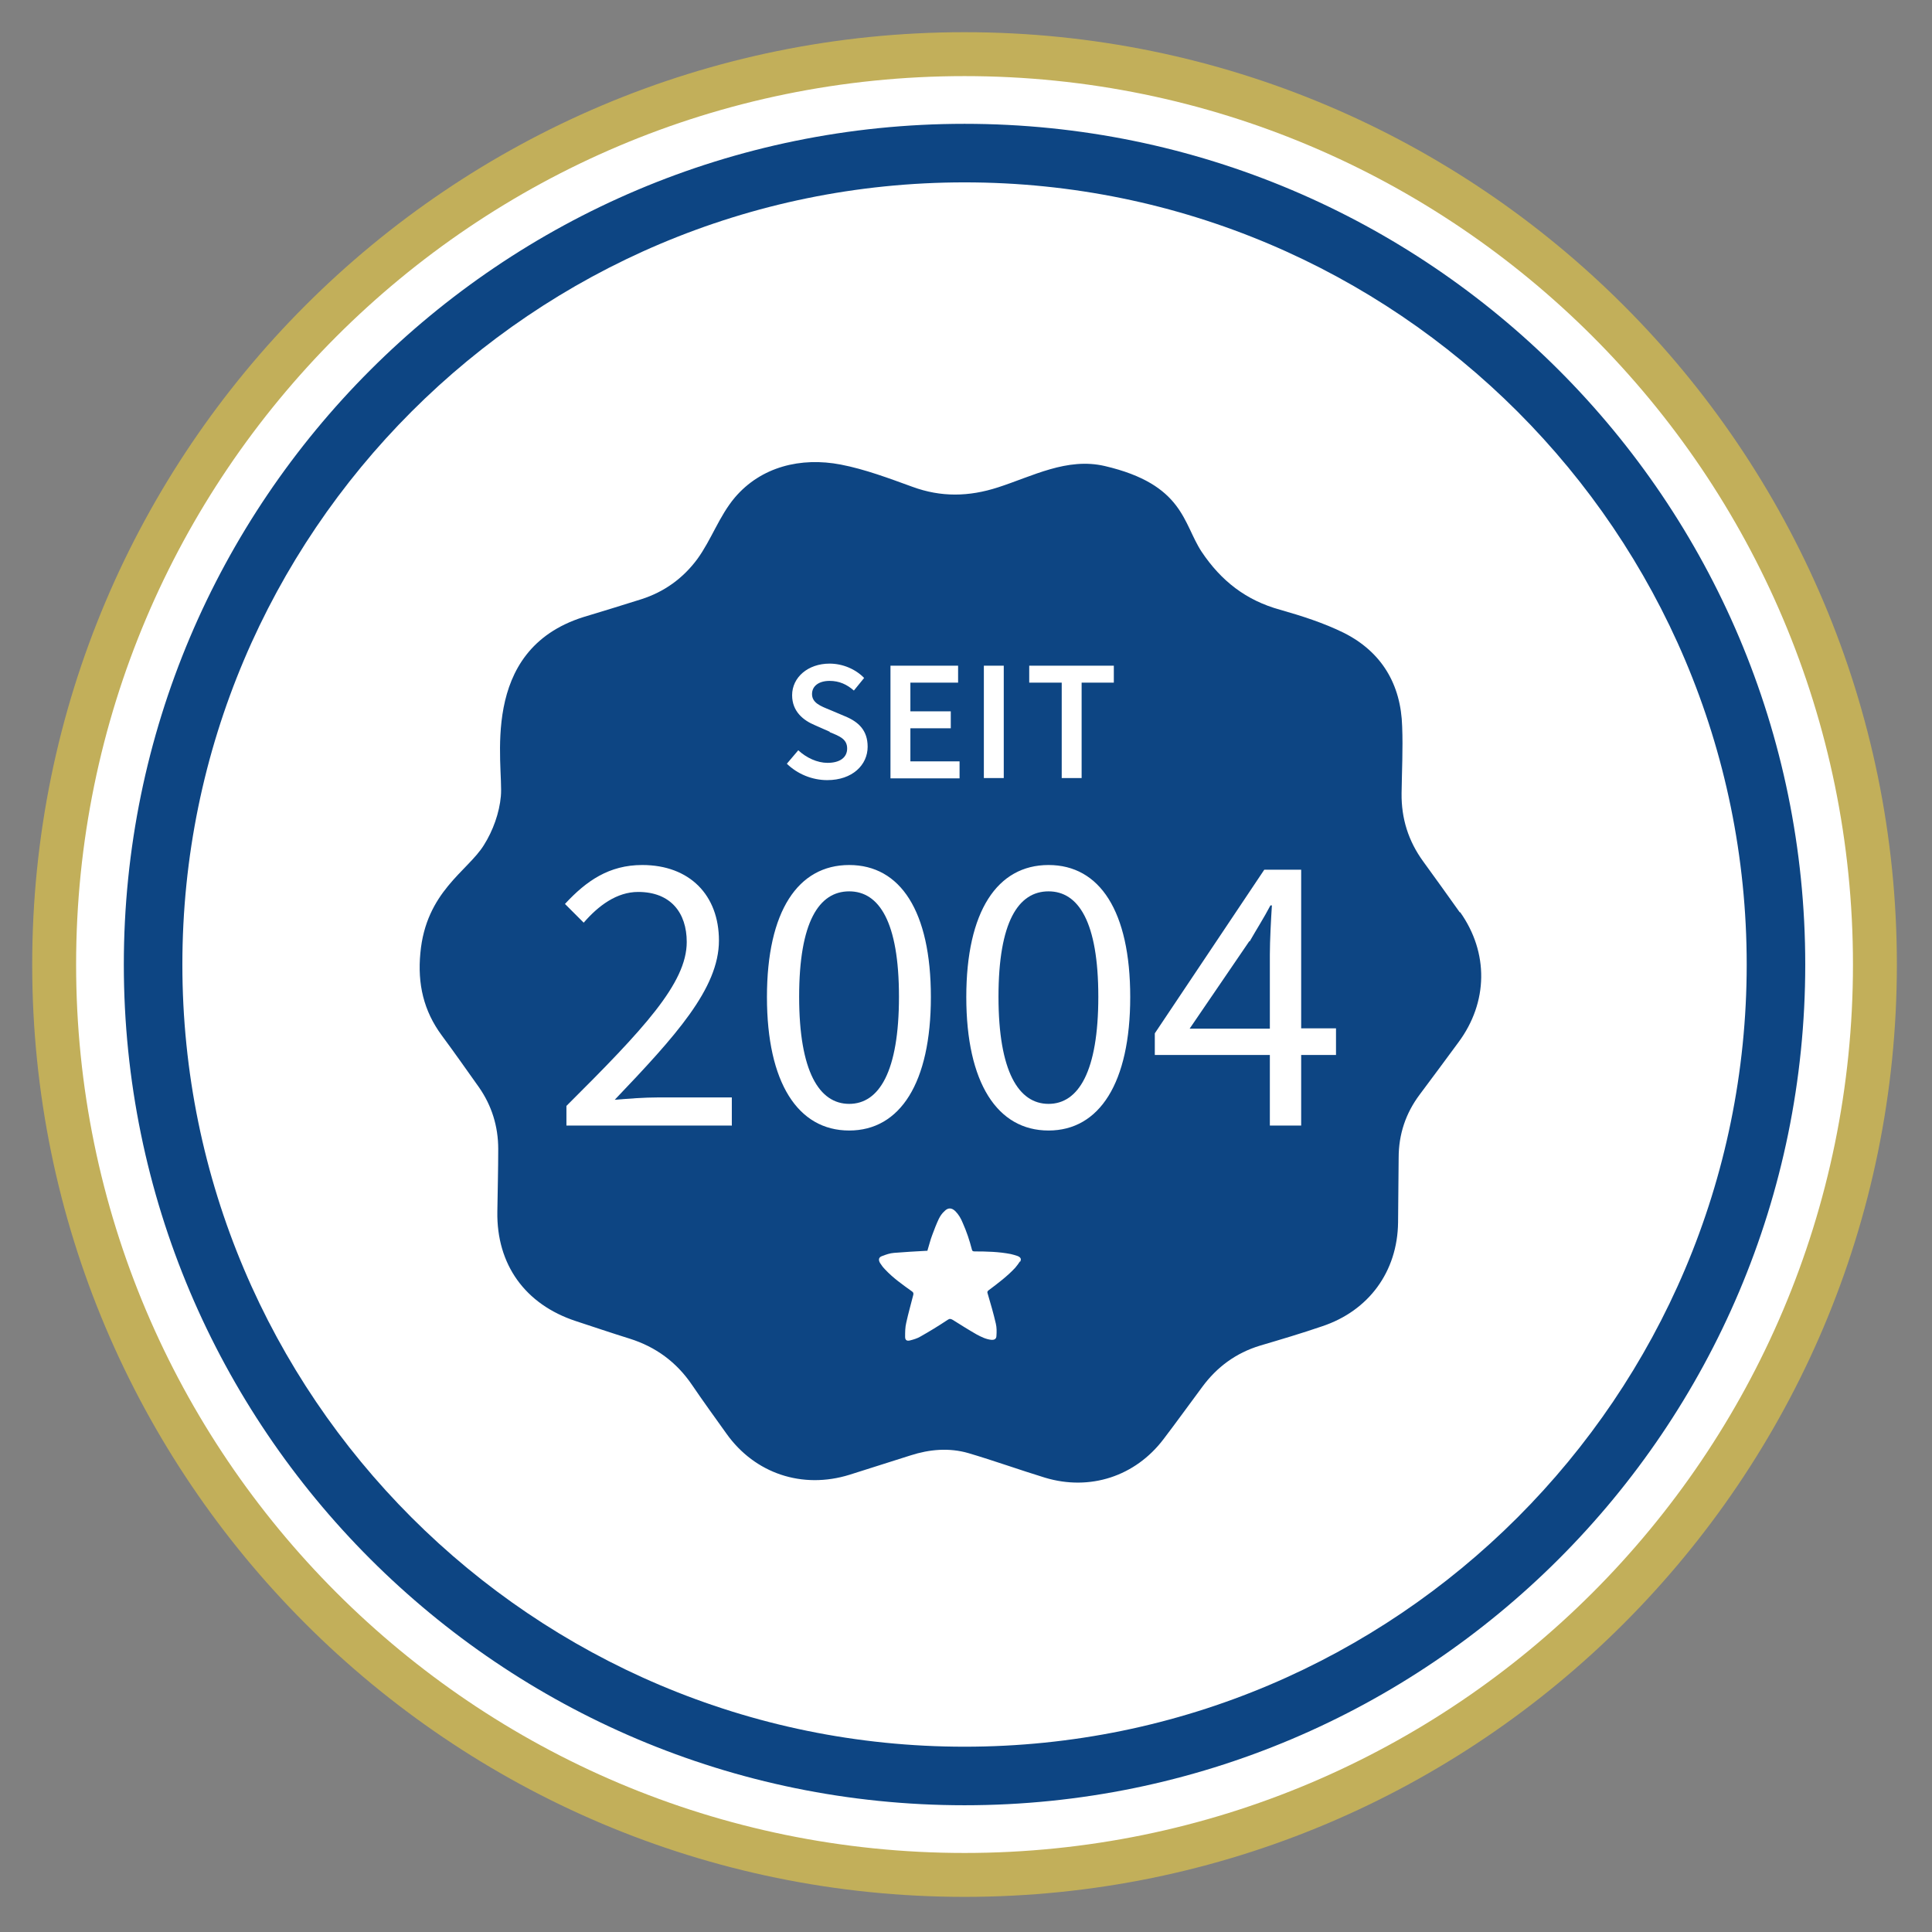 <?xml version="1.0" encoding="UTF-8" standalone="no"?>
<!DOCTYPE svg PUBLIC "-//W3C//DTD SVG 1.1//EN" "http://www.w3.org/Graphics/SVG/1.1/DTD/svg11.dtd">
<svg width="100%" height="100%" viewBox="0 0 66 66" version="1.1" xmlns="http://www.w3.org/2000/svg" xmlns:xlink="http://www.w3.org/1999/xlink" xml:space="preserve" xmlns:serif="http://www.serif.com/" style="fill-rule:evenodd;clip-rule:evenodd;stroke-linejoin:round;stroke-miterlimit:2;">
    <rect x="0" y="0" width="66" height="66" fill="#808080" stroke="none"/>
    <g>
        <path d="M29.36,30.12c-1.03,-0 -1.71,1.04 -1.71,3.6c0,2.56 0.69,3.66 1.71,3.66c1.02,0 1.7,-1.1 1.7,-3.66c0,-2.56 -0.68,-3.6 -1.7,-3.6Z" style="fill:#0d4583;fill-rule:nonzero;"/>
        <path d="M36.16,30.12c-1.03,-0 -1.71,1.04 -1.71,3.6c0,2.56 0.69,3.66 1.71,3.66c1.02,0 1.7,-1.1 1.7,-3.66c0,-2.56 -0.68,-3.6 -1.7,-3.6Z" style="fill:#0d4583;fill-rule:nonzero;"/>
        <path d="M43.03,31.82l-2.04,2.99l2.74,0l0,-2.53c0,-0.47 0.04,-1.22 0.07,-1.68l-0.05,-0c-0.22,0.42 -0.47,0.81 -0.71,1.23l-0.01,-0.01Z" style="fill:#0d4583;fill-rule:nonzero;"/>
        <g>
            <path d="M50.22,30.84c-0.41,-0.58 -0.83,-1.16 -1.25,-1.74c-0.51,-0.7 -0.75,-1.47 -0.74,-2.33c0.01,-0.76 0.05,-1.52 0.02,-2.28c-0.04,-1.44 -0.7,-2.55 -1.99,-3.2c-0.69,-0.34 -1.44,-0.58 -2.18,-0.79c-1.16,-0.32 -2.01,-0.98 -2.68,-1.98c-0.64,-0.97 -0.61,-2.3 -3.31,-2.93c-1.29,-0.3 -2.47,0.35 -3.65,0.73c-0.99,0.32 -1.94,0.34 -2.92,-0.02c-0.8,-0.29 -1.62,-0.6 -2.45,-0.76c-1.36,-0.26 -2.72,0.07 -3.62,1.13c-0.53,0.63 -0.8,1.44 -1.28,2.1c-0.49,0.66 -1.13,1.12 -1.91,1.37c-0.66,0.21 -1.32,0.41 -1.98,0.61c-3.61,1.14 -2.72,5.07 -2.82,6.12c-0.05,0.57 -0.27,1.18 -0.58,1.67c-0.55,0.89 -1.98,1.59 -2.17,3.69c-0.1,1.05 0.11,1.97 0.73,2.81c0.43,0.58 0.85,1.18 1.27,1.77c0.44,0.63 0.66,1.34 0.66,2.11c-0,0.71 -0.02,1.43 -0.03,2.14c-0.03,1.81 0.95,3.17 2.68,3.74c0.61,0.2 1.23,0.41 1.84,0.6c0.89,0.28 1.6,0.8 2.13,1.58c0.38,0.56 0.78,1.11 1.18,1.67c0.97,1.36 2.59,1.9 4.2,1.4c0.7,-0.22 1.39,-0.44 2.08,-0.66c0.65,-0.21 1.32,-0.27 1.98,-0.08c0.88,0.26 1.74,0.57 2.62,0.84c1.53,0.46 3.08,-0.04 4.05,-1.32c0.45,-0.59 0.88,-1.19 1.32,-1.78c0.5,-0.68 1.15,-1.16 1.97,-1.41c0.71,-0.21 1.42,-0.42 2.12,-0.66c1.6,-0.53 2.58,-1.87 2.6,-3.55c0.01,-0.74 0.01,-1.47 0.02,-2.21c-0,-0.8 0.24,-1.52 0.72,-2.16c0.44,-0.59 0.88,-1.18 1.32,-1.78c1.02,-1.37 1.04,-3.07 0.06,-4.45l-0.01,0.01Zm-15.84,-8.28l0.96,-0c1.1,-0 1.75,0.59 1.75,1.78c0,1.19 -0.65,1.81 -1.72,1.81l-0.99,-0l0,-3.59Zm-3.86,-0l0.65,-0l1.11,2.02l0.37,0.76l0.02,-0c-0.03,-0.37 -0.08,-0.82 -0.08,-1.22l0,-1.56l0.6,-0l0,3.59l-0.65,-0l-1.11,-2.02l-0.37,-0.76l-0.02,-0c0.03,0.38 0.08,0.81 0.08,1.21l0,1.57l-0.6,-0l0,-3.59Zm-1.81,-0l0.64,-0l0,3.59l-0.64,-0l0,-3.59Zm-3.38,15.56l-5.64,-0l0,-0.67c2.63,-2.62 4.11,-4.19 4.11,-5.6c0,-1 -0.55,-1.71 -1.66,-1.71c-0.73,-0 -1.36,0.47 -1.86,1.05l-0.64,-0.64c0.73,-0.79 1.51,-1.33 2.64,-1.33c1.62,-0 2.62,1.03 2.62,2.58c0,1.64 -1.49,3.27 -3.56,5.44c0.48,-0.04 1.01,-0.08 1.47,-0.08l2.53,-0l0,0.97l-0.01,-0.01Zm-0.13,-12.43l0.37,-0.43c0.26,0.24 0.6,0.41 0.94,0.41c0.4,-0 0.63,-0.18 0.63,-0.46c0,-0.3 -0.23,-0.39 -0.56,-0.53l-0.49,-0.21c-0.36,-0.15 -0.72,-0.43 -0.72,-0.96c0,-0.57 0.5,-1.01 1.2,-1.01c0.42,-0 0.83,0.18 1.11,0.46l-0.33,0.41c-0.23,-0.19 -0.47,-0.31 -0.78,-0.31c-0.34,-0 -0.56,0.16 -0.56,0.42c0,0.28 0.27,0.38 0.57,0.51l0.48,0.2c0.43,0.18 0.72,0.45 0.72,0.97c0,0.58 -0.48,1.07 -1.29,1.07c-0.48,-0 -0.95,-0.19 -1.29,-0.53l-0,-0.01Zm4.16,12.6c-1.75,-0 -2.81,-1.63 -2.81,-4.56c-0,-2.93 1.06,-4.51 2.81,-4.51c1.75,-0 2.79,1.58 2.79,4.51c0,2.93 -1.05,4.56 -2.79,4.56Zm5.84,4.46c-0.05,0.08 -0.11,0.16 -0.17,0.23c-0.27,0.29 -0.59,0.53 -0.91,0.77c-0.04,0.03 -0.05,0.06 -0.03,0.11c0.1,0.34 0.2,0.68 0.28,1.03c0.03,0.13 0.03,0.27 0.02,0.41c0,0.11 -0.07,0.15 -0.18,0.14c-0.18,-0.02 -0.34,-0.1 -0.49,-0.18c-0.28,-0.16 -0.55,-0.33 -0.82,-0.5c-0.07,-0.04 -0.11,-0.05 -0.18,-0c-0.3,0.2 -0.61,0.39 -0.93,0.57c-0.1,0.06 -0.23,0.1 -0.35,0.13c-0.11,0.03 -0.17,-0.01 -0.17,-0.12c0,-0.16 0,-0.33 0.04,-0.49c0.07,-0.32 0.16,-0.63 0.24,-0.95c0.01,-0.05 0,-0.08 -0.04,-0.11c-0.32,-0.23 -0.65,-0.46 -0.92,-0.75c-0.07,-0.07 -0.13,-0.15 -0.18,-0.23c-0.06,-0.11 -0.04,-0.19 0.07,-0.23c0.13,-0.05 0.27,-0.1 0.41,-0.11c0.36,-0.03 0.73,-0.05 1.09,-0.07l0.05,-0c0.06,-0.19 0.1,-0.37 0.17,-0.55c0.07,-0.19 0.14,-0.37 0.22,-0.54c0.05,-0.1 0.11,-0.19 0.19,-0.26c0.12,-0.13 0.25,-0.13 0.38,-0c0.11,0.11 0.19,0.25 0.25,0.4c0.13,0.29 0.23,0.59 0.31,0.9c0.01,0.05 0.03,0.07 0.09,0.07c0.41,-0 0.83,0.01 1.24,0.09c0.08,0.02 0.16,0.04 0.24,0.07c0.11,0.05 0.13,0.11 0.07,0.21l0.01,-0.04Zm0.96,-4.46c-1.75,-0 -2.81,-1.63 -2.81,-4.56c-0,-2.93 1.06,-4.51 2.81,-4.51c1.75,-0 2.79,1.58 2.79,4.51c-0,2.93 -1.05,4.56 -2.79,4.56Zm2.97,-12.07c-0.48,-0 -0.95,-0.19 -1.29,-0.53l0.37,-0.43c0.26,0.24 0.6,0.41 0.94,0.41c0.4,-0 0.63,-0.18 0.63,-0.46c-0,-0.3 -0.23,-0.39 -0.56,-0.53l-0.49,-0.21c-0.36,-0.15 -0.73,-0.43 -0.73,-0.96c-0,-0.57 0.51,-1.01 1.2,-1.01c0.42,-0 0.83,0.18 1.11,0.46l-0.33,0.41c-0.23,-0.19 -0.47,-0.31 -0.78,-0.31c-0.34,-0 -0.56,0.16 -0.56,0.42c-0,0.28 0.28,0.38 0.57,0.51l0.48,0.2c0.43,0.18 0.73,0.45 0.73,0.97c-0,0.58 -0.48,1.07 -1.29,1.07l0,-0.01Zm6.86,9.49l-1.19,-0l0,2.41l-1.07,-0l0,-2.41l-3.93,-0l0,-0.74l3.74,-5.59l1.26,-0l0,5.42l1.19,-0l0,0.91Z" style="fill:#0d4583;fill-rule:nonzero;"/>
            <path d="M36.44,24.34c0,-0.88 -0.42,-1.26 -1.14,-1.26l-0.27,-0l0,2.56l0.27,-0c0.73,-0 1.14,-0.41 1.14,-1.3Z" style="fill:#0d4583;fill-rule:nonzero;"/>
        </g>
        <circle cx="32.95" cy="32.95" r="31.1" style="fill:#fff;"/>
        <path d="M32.95,1.1c17.578,-0 31.85,14.272 31.85,31.85c0,17.578 -14.272,31.85 -31.85,31.85c-17.578,-0 -31.85,-14.272 -31.85,-31.85c-0,-17.578 14.272,-31.85 31.85,-31.85Zm-0,1.5c-16.751,-0 -30.35,13.599 -30.35,30.35c-0,16.751 13.599,30.35 30.35,30.35c16.751,-0 30.35,-13.599 30.35,-30.35c-0,-16.751 -13.599,-30.35 -30.35,-30.35Z" style="fill:#c2af5a;"/>
        <path d="M29.01,30.45c-1.03,0 -1.71,1.04 -1.71,3.6c0,2.56 0.69,3.66 1.71,3.66c1.02,0 1.7,-1.1 1.7,-3.66c0,-2.56 -0.68,-3.6 -1.7,-3.6Z" style="fill:#0d4583;fill-rule:nonzero;"/>
        <path d="M35.82,30.45c-1.03,0 -1.71,1.04 -1.71,3.6c0,2.56 0.69,3.66 1.71,3.66c1.02,0 1.7,-1.1 1.7,-3.66c0,-2.56 -0.68,-3.6 -1.7,-3.6Z" style="fill:#0d4583;fill-rule:nonzero;"/>
        <path d="M42.68,32.15l-2.04,2.99l2.74,0l0,-2.53c0,-0.47 0.04,-1.22 0.07,-1.68l-0.05,-0c-0.22,0.42 -0.47,0.81 -0.71,1.23l-0.01,-0.01Z" style="fill:#0d4583;fill-rule:nonzero;"/>
        <path d="M49.87,31.17c-0.41,-0.58 -0.83,-1.16 -1.25,-1.74c-0.51,-0.7 -0.75,-1.47 -0.74,-2.33c0.01,-0.76 0.05,-1.52 0.02,-2.28c-0.04,-1.44 -0.7,-2.55 -1.99,-3.2c-0.69,-0.34 -1.44,-0.58 -2.18,-0.79c-1.16,-0.32 -2.01,-0.98 -2.68,-1.98c-0.64,-0.97 -0.61,-2.3 -3.31,-2.93c-1.29,-0.3 -2.47,0.35 -3.65,0.73c-0.99,0.32 -1.94,0.34 -2.92,-0.02c-0.8,-0.29 -1.62,-0.6 -2.45,-0.76c-1.36,-0.26 -2.72,0.07 -3.62,1.13c-0.53,0.63 -0.8,1.44 -1.28,2.1c-0.49,0.66 -1.13,1.12 -1.91,1.37c-0.66,0.21 -1.32,0.41 -1.98,0.61c-3.61,1.14 -2.72,5.07 -2.82,6.12c-0.05,0.57 -0.27,1.18 -0.58,1.67c-0.55,0.89 -1.98,1.59 -2.17,3.69c-0.1,1.05 0.11,1.97 0.73,2.81c0.43,0.58 0.85,1.18 1.27,1.77c0.44,0.63 0.66,1.34 0.66,2.11c-0,0.71 -0.02,1.43 -0.03,2.14c-0.03,1.81 0.95,3.17 2.68,3.74c0.61,0.2 1.23,0.41 1.84,0.6c0.89,0.28 1.6,0.8 2.13,1.58c0.38,0.56 0.78,1.11 1.18,1.67c0.97,1.36 2.59,1.9 4.2,1.4c0.7,-0.22 1.39,-0.44 2.08,-0.66c0.65,-0.21 1.32,-0.27 1.98,-0.08c0.88,0.26 1.74,0.57 2.62,0.84c1.53,0.46 3.08,-0.04 4.05,-1.32c0.45,-0.59 0.88,-1.19 1.32,-1.78c0.5,-0.68 1.15,-1.16 1.97,-1.41c0.71,-0.21 1.42,-0.42 2.12,-0.66c1.6,-0.53 2.58,-1.87 2.6,-3.55c0.01,-0.74 0.01,-1.47 0.02,-2.21c0,-0.8 0.24,-1.52 0.72,-2.16c0.44,-0.59 0.88,-1.18 1.32,-1.78c1.02,-1.37 1.04,-3.07 0.06,-4.45l-0.01,0.01Zm-24.88,7.28l-5.64,-0l0,-0.67c2.63,-2.62 4.11,-4.19 4.11,-5.6c0,-1 -0.55,-1.71 -1.66,-1.71c-0.73,-0 -1.36,0.47 -1.86,1.05l-0.64,-0.64c0.73,-0.79 1.51,-1.33 2.64,-1.33c1.62,-0 2.62,1.03 2.62,2.58c0,1.64 -1.49,3.27 -3.56,5.44c0.48,-0.04 1.01,-0.08 1.47,-0.08l2.53,-0l0,0.97l-0.01,-0.01Zm10.17,-15.71l2.89,-0l0,0.58l-1.1,-0l0,3.26l-0.68,-0l0,-3.26l-1.11,-0l0,-0.58Zm-1.55,-0l0.68,-0l0,3.84l-0.68,-0l0,-3.84Zm-3.19,-0l2.31,-0l0,0.58l-1.63,-0l0,0.98l1.38,-0l0,0.58l-1.38,-0l0,1.13l1.68,-0l0,0.58l-2.36,-0l0,-3.85Zm-2.07,2.26l-0.52,-0.23c-0.38,-0.16 -0.77,-0.46 -0.77,-1.02c0,-0.61 0.54,-1.08 1.28,-1.08c0.45,-0 0.89,0.19 1.18,0.49l-0.35,0.43c-0.24,-0.21 -0.5,-0.33 -0.83,-0.33c-0.36,-0 -0.6,0.17 -0.6,0.45c0,0.3 0.29,0.41 0.61,0.54l0.52,0.22c0.46,0.19 0.77,0.48 0.77,1.04c0,0.62 -0.52,1.14 -1.38,1.14c-0.52,-0 -1.02,-0.21 -1.38,-0.56l0.39,-0.46c0.28,0.26 0.65,0.43 1,0.43c0.43,-0 0.67,-0.19 0.67,-0.49c0,-0.32 -0.25,-0.42 -0.6,-0.56l0.01,-0.01Zm0.66,13.62c-1.75,-0 -2.81,-1.63 -2.81,-4.56c-0,-2.93 1.06,-4.51 2.81,-4.51c1.75,-0 2.79,1.58 2.79,4.51c-0,2.93 -1.05,4.56 -2.79,4.56Zm5.84,4.46c-0.05,0.08 -0.11,0.16 -0.17,0.23c-0.27,0.29 -0.59,0.53 -0.91,0.77c-0.04,0.03 -0.05,0.06 -0.03,0.11c0.1,0.34 0.2,0.68 0.28,1.03c0.03,0.13 0.03,0.27 0.02,0.41c-0,0.11 -0.07,0.15 -0.18,0.14c-0.18,-0.02 -0.34,-0.1 -0.49,-0.18c-0.28,-0.16 -0.55,-0.33 -0.82,-0.5c-0.07,-0.04 -0.11,-0.05 -0.18,-0c-0.3,0.2 -0.61,0.39 -0.93,0.57c-0.1,0.06 -0.23,0.1 -0.35,0.13c-0.11,0.03 -0.17,-0.01 -0.17,-0.12c-0,-0.16 -0,-0.33 0.04,-0.49c0.07,-0.32 0.16,-0.63 0.24,-0.95c0.01,-0.05 -0,-0.08 -0.04,-0.11c-0.32,-0.23 -0.65,-0.46 -0.92,-0.75c-0.07,-0.07 -0.13,-0.15 -0.18,-0.23c-0.06,-0.11 -0.04,-0.19 0.07,-0.23c0.13,-0.05 0.27,-0.1 0.41,-0.11c0.36,-0.03 0.73,-0.05 1.09,-0.07l0.05,-0c0.06,-0.19 0.1,-0.37 0.17,-0.55c0.07,-0.19 0.14,-0.37 0.22,-0.54c0.05,-0.1 0.11,-0.19 0.19,-0.26c0.12,-0.13 0.25,-0.13 0.38,-0c0.11,0.11 0.19,0.25 0.25,0.4c0.13,0.29 0.23,0.59 0.31,0.9c0.01,0.05 0.03,0.07 0.09,0.07c0.41,-0 0.83,0.01 1.24,0.09c0.08,0.02 0.16,0.04 0.24,0.07c0.11,0.05 0.13,0.11 0.07,0.21l0.01,-0.04Zm0.97,-4.46c-1.75,-0 -2.81,-1.63 -2.81,-4.56c-0,-2.93 1.06,-4.51 2.81,-4.51c1.75,-0 2.79,1.58 2.79,4.51c-0,2.93 -1.05,4.56 -2.79,4.56Zm9.82,-2.58l-1.19,-0l-0,2.41l-1.07,-0l-0,-2.41l-3.93,-0l-0,-0.74l3.74,-5.59l1.26,-0l-0,5.42l1.19,-0l-0,0.91Z" style="fill:#0d4583;fill-rule:nonzero;"/>
        <path d="M32.95,4.23c15.851,0 28.72,12.869 28.72,28.72c0,15.851 -12.869,28.72 -28.72,28.72c-15.851,0 -28.72,-12.869 -28.72,-28.72c0,-15.851 12.869,-28.72 28.72,-28.72Zm0,2c-14.747,-0 -26.72,11.973 -26.72,26.72c0,14.747 11.973,26.72 26.72,26.72c14.747,0 26.72,-11.973 26.72,-26.72c0,-14.747 -11.973,-26.72 -26.72,-26.72Z" style="fill:#0d4583;"/>
    </g>
</svg>
